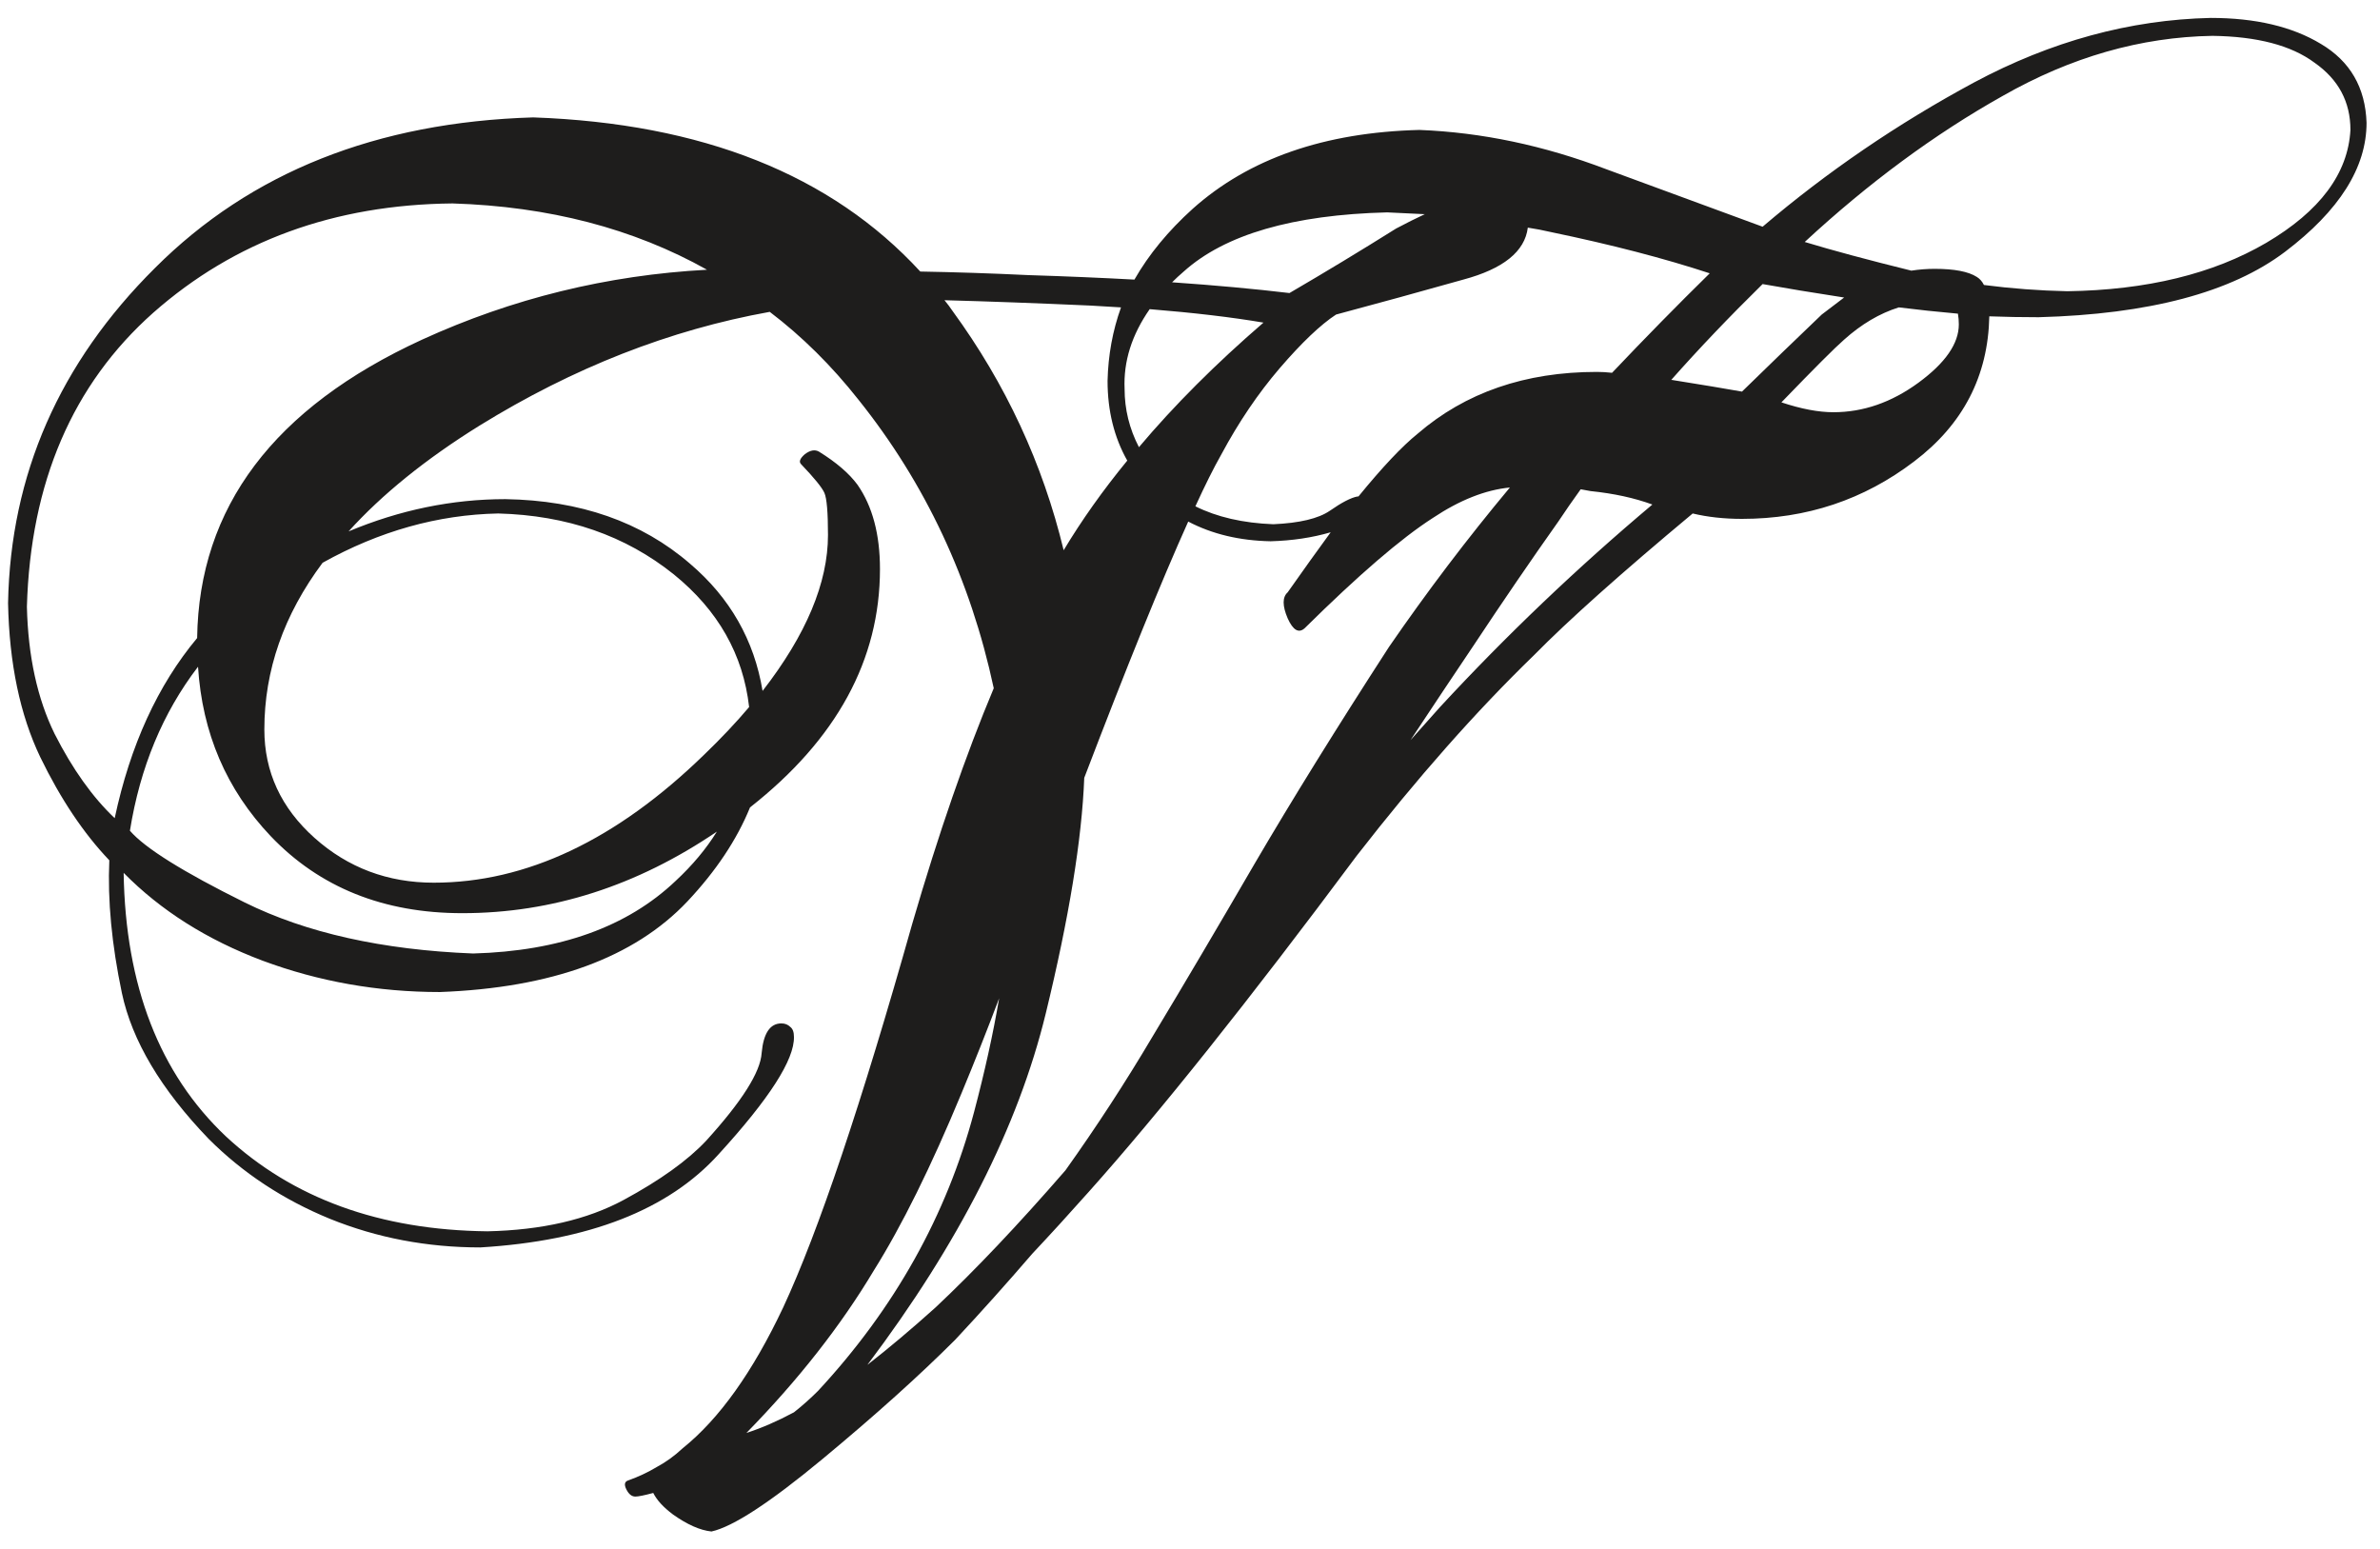 <?xml version="1.0" encoding="UTF-8"?> <svg xmlns="http://www.w3.org/2000/svg" width="83" height="54" viewBox="0 0 83 54" fill="none"><path d="M41.594 7.281C43.552 5.531 46.188 4.615 49.5 4.531C51.667 4.615 53.844 5.073 56.031 5.906C58.24 6.719 60.052 7.385 61.469 7.906C63.719 5.99 66.177 4.312 68.844 2.875C71.531 1.438 74.281 0.688 77.094 0.625C78.656 0.625 79.938 0.927 80.938 1.531C81.958 2.135 82.49 3.052 82.531 4.281C82.531 5.844 81.583 7.344 79.688 8.781C77.812 10.198 74.948 10.958 71.094 11.062C70.51 11.062 69.938 11.052 69.375 11.031C69.333 13.115 68.458 14.802 66.75 16.094C65 17.427 63 18.094 60.75 18.094C60.125 18.094 59.552 18.031 59.031 17.906C56.531 19.99 54.688 21.635 53.5 22.844C51.479 24.802 49.417 27.135 47.312 29.844C43.542 34.906 40.427 38.812 37.969 41.562C37.302 42.312 36.646 43.031 36 43.719C35.104 44.76 34.208 45.76 33.312 46.719C32.062 47.969 30.521 49.354 28.688 50.875C26.854 52.396 25.562 53.24 24.812 53.406C24.417 53.365 23.969 53.167 23.469 52.812C23.135 52.562 22.906 52.312 22.781 52.062C22.469 52.146 22.26 52.188 22.156 52.188C22.031 52.188 21.927 52.104 21.844 51.938C21.76 51.771 21.781 51.667 21.906 51.625C22.26 51.5 22.594 51.344 22.906 51.156C23.219 50.99 23.521 50.771 23.812 50.5C25.083 49.479 26.25 47.844 27.312 45.594C28.542 42.948 30.042 38.49 31.812 32.219C32.729 29.073 33.677 26.333 34.656 24C33.844 20.208 32.271 16.854 29.938 13.938C29 12.75 27.969 11.729 26.844 10.875C23.365 11.5 19.99 12.823 16.719 14.844C14.844 16.01 13.323 17.24 12.156 18.531C13.948 17.781 15.771 17.406 17.625 17.406C20.229 17.448 22.375 18.198 24.062 19.656C25.458 20.844 26.302 22.323 26.594 24.094C28.115 22.135 28.875 20.323 28.875 18.656C28.875 17.865 28.833 17.375 28.75 17.188C28.667 17 28.396 16.667 27.938 16.188C27.854 16.104 27.896 15.99 28.062 15.844C28.25 15.698 28.417 15.667 28.562 15.75C29.167 16.125 29.615 16.51 29.906 16.906C30.427 17.656 30.688 18.635 30.688 19.844C30.688 23.01 29.177 25.781 26.156 28.156C25.698 29.281 24.969 30.375 23.969 31.438C22.115 33.396 19.24 34.448 15.344 34.594C13.177 34.594 11.115 34.229 9.156 33.5C7.219 32.771 5.604 31.75 4.312 30.438C4.375 34.375 5.562 37.438 7.875 39.625C10.208 41.792 13.25 42.896 17 42.938C18.896 42.896 20.479 42.531 21.75 41.844C23.021 41.156 23.979 40.469 24.625 39.781C25.875 38.406 26.521 37.385 26.562 36.719C26.625 36.031 26.854 35.688 27.25 35.688C27.375 35.688 27.479 35.729 27.562 35.812C27.646 35.875 27.688 35.99 27.688 36.156C27.708 36.948 26.833 38.312 25.062 40.25C23.312 42.188 20.542 43.271 16.75 43.5C14.896 43.5 13.146 43.167 11.5 42.5C9.875 41.833 8.469 40.906 7.281 39.719C5.615 37.99 4.604 36.292 4.25 34.625C3.896 32.938 3.75 31.396 3.812 30C2.917 29.062 2.115 27.865 1.406 26.406C0.698 24.927 0.323 23.135 0.281 21.031C0.365 16.552 2.073 12.656 5.406 9.344C8.74 6.01 13.135 4.26 18.594 4.094C24.49 4.302 28.99 6.094 32.094 9.469C33.302 9.49 34.562 9.531 35.875 9.594C37.188 9.635 38.417 9.688 39.562 9.75C40.062 8.875 40.74 8.052 41.594 7.281ZM17.375 17.906C15.271 17.948 13.229 18.521 11.25 19.625C9.896 21.438 9.219 23.375 9.219 25.438C9.219 26.917 9.802 28.177 10.969 29.219C12.135 30.26 13.521 30.781 15.125 30.781C18.354 30.781 21.5 29.292 24.562 26.312C25.146 25.75 25.667 25.198 26.125 24.656C25.917 22.823 25.042 21.281 23.5 20.031C21.812 18.677 19.771 17.969 17.375 17.906ZM15.781 7.094C11.656 7.135 8.177 8.406 5.344 10.906C2.531 13.406 1.062 16.823 0.938 21.156C0.979 22.885 1.302 24.365 1.906 25.594C2.531 26.823 3.229 27.802 4 28.531C4.542 25.99 5.5 23.896 6.875 22.25C6.938 17.688 9.552 14.219 14.719 11.844C17.865 10.406 21.177 9.594 24.656 9.406C22.094 7.969 19.135 7.198 15.781 7.094ZM36.469 35.344C35.51 39.281 33.438 43.365 30.25 47.594C31 47.01 31.792 46.344 32.625 45.594C34 44.302 35.51 42.708 37.156 40.812C38.24 39.292 39.25 37.74 40.188 36.156C41.292 34.323 42.479 32.312 43.75 30.125C45.042 27.917 46.604 25.396 48.438 22.562C49.771 20.625 51.177 18.771 52.656 17C51.802 17.083 50.906 17.438 49.969 18.062C48.865 18.771 47.375 20.052 45.5 21.906C45.292 22.094 45.094 21.979 44.906 21.562C44.719 21.125 44.719 20.823 44.906 20.656C45.448 19.885 45.948 19.188 46.406 18.562C45.76 18.75 45.062 18.854 44.312 18.875C43.229 18.854 42.271 18.625 41.438 18.188C40.5 20.271 39.292 23.25 37.812 27.125C37.729 29.271 37.281 32.01 36.469 35.344ZM77.156 1.25C74.656 1.292 72.219 1.99 69.844 3.344C67.469 4.677 65.167 6.375 62.938 8.438C63.896 8.729 65.135 9.062 66.656 9.438C66.927 9.396 67.198 9.375 67.469 9.375C68.156 9.375 68.646 9.469 68.938 9.656C69.042 9.719 69.125 9.812 69.188 9.938C70.146 10.062 71.115 10.135 72.094 10.156C74.865 10.115 77.177 9.552 79.031 8.469C80.906 7.365 81.885 6.052 81.969 4.531C81.969 3.552 81.552 2.771 80.719 2.188C79.906 1.583 78.719 1.271 77.156 1.25ZM59.625 9.531C58.042 9.01 56.198 8.531 54.094 8.094C53.823 8.031 53.552 7.979 53.281 7.938C53.177 8.771 52.427 9.375 51.031 9.75C49.552 10.167 48.073 10.573 46.594 10.969C46.052 11.323 45.396 11.948 44.625 12.844C43.875 13.719 43.198 14.719 42.594 15.844C42.323 16.323 42.021 16.927 41.688 17.656C42.438 18.031 43.344 18.24 44.406 18.281C45.323 18.24 45.979 18.083 46.375 17.812C46.792 17.521 47.115 17.354 47.344 17.312H47.375C48.208 16.292 48.896 15.562 49.438 15.125C51.104 13.688 53.188 12.969 55.688 12.969C55.854 12.969 56.031 12.979 56.219 13C57.365 11.792 58.5 10.635 59.625 9.531ZM4.531 28.969C5.052 29.573 6.385 30.406 8.531 31.469C10.677 32.531 13.333 33.125 16.5 33.25C19.521 33.167 21.875 32.323 23.562 30.719C24.146 30.177 24.625 29.604 25 29C22.208 30.896 19.25 31.844 16.125 31.844C13.375 31.844 11.146 30.948 9.438 29.156C7.896 27.531 7.052 25.562 6.906 23.25C5.677 24.854 4.885 26.76 4.531 28.969ZM38.625 13.281C38.646 12.385 38.802 11.531 39.094 10.719C38.74 10.698 38.385 10.677 38.031 10.656C36.177 10.573 34.479 10.51 32.938 10.469C33.042 10.594 33.135 10.719 33.219 10.844C35.073 13.385 36.365 16.167 37.094 19.188C37.719 18.146 38.458 17.104 39.312 16.062C38.854 15.25 38.625 14.323 38.625 13.281ZM26.031 49.969C26.552 49.802 27.104 49.562 27.688 49.25C27.979 49.021 28.26 48.771 28.531 48.5C31.198 45.625 33.01 42.385 33.969 38.781C34.344 37.365 34.635 36.042 34.844 34.812C34.427 35.917 33.99 37.021 33.531 38.125C32.469 40.688 31.448 42.75 30.469 44.312C29.323 46.229 27.844 48.115 26.031 49.969ZM62.125 14.031C62.812 14.26 63.417 14.375 63.938 14.375C64.979 14.375 65.969 14.031 66.906 13.344C67.844 12.656 68.312 11.979 68.312 11.312C68.312 11.188 68.302 11.062 68.281 10.938C67.573 10.875 66.885 10.802 66.219 10.719C65.552 10.927 64.917 11.302 64.312 11.844C64 12.115 63.271 12.844 62.125 14.031ZM48.375 7.406C45.083 7.49 42.719 8.177 41.281 9.469C41.135 9.594 41 9.719 40.875 9.844C42.375 9.948 43.74 10.073 44.969 10.219C46.219 9.49 47.458 8.74 48.688 7.969C49.042 7.781 49.375 7.615 49.688 7.469C49.25 7.448 48.812 7.427 48.375 7.406ZM39.219 13.562C39.219 14.271 39.385 14.948 39.719 15.594C40.948 14.135 42.396 12.688 44.062 11.25C42.958 11.062 41.635 10.906 40.094 10.781C39.469 11.677 39.177 12.604 39.219 13.562ZM54.344 18.188C53.385 19.542 52.396 20.99 51.375 22.531C50.688 23.552 49.958 24.646 49.188 25.812C49.542 25.417 49.885 25.031 50.219 24.656C52.531 22.156 55 19.802 57.625 17.594C57 17.365 56.281 17.208 55.469 17.125C55.365 17.104 55.25 17.083 55.125 17.062C54.854 17.438 54.594 17.812 54.344 18.188ZM61.469 9.906C60.302 11.052 59.24 12.167 58.281 13.25H58.312C59.354 13.417 60.167 13.552 60.75 13.656C61.667 12.76 62.594 11.865 63.531 10.969C63.802 10.76 64.062 10.562 64.312 10.375C63.229 10.208 62.281 10.052 61.469 9.906Z" fill="#1E1D1C"></path></svg> 